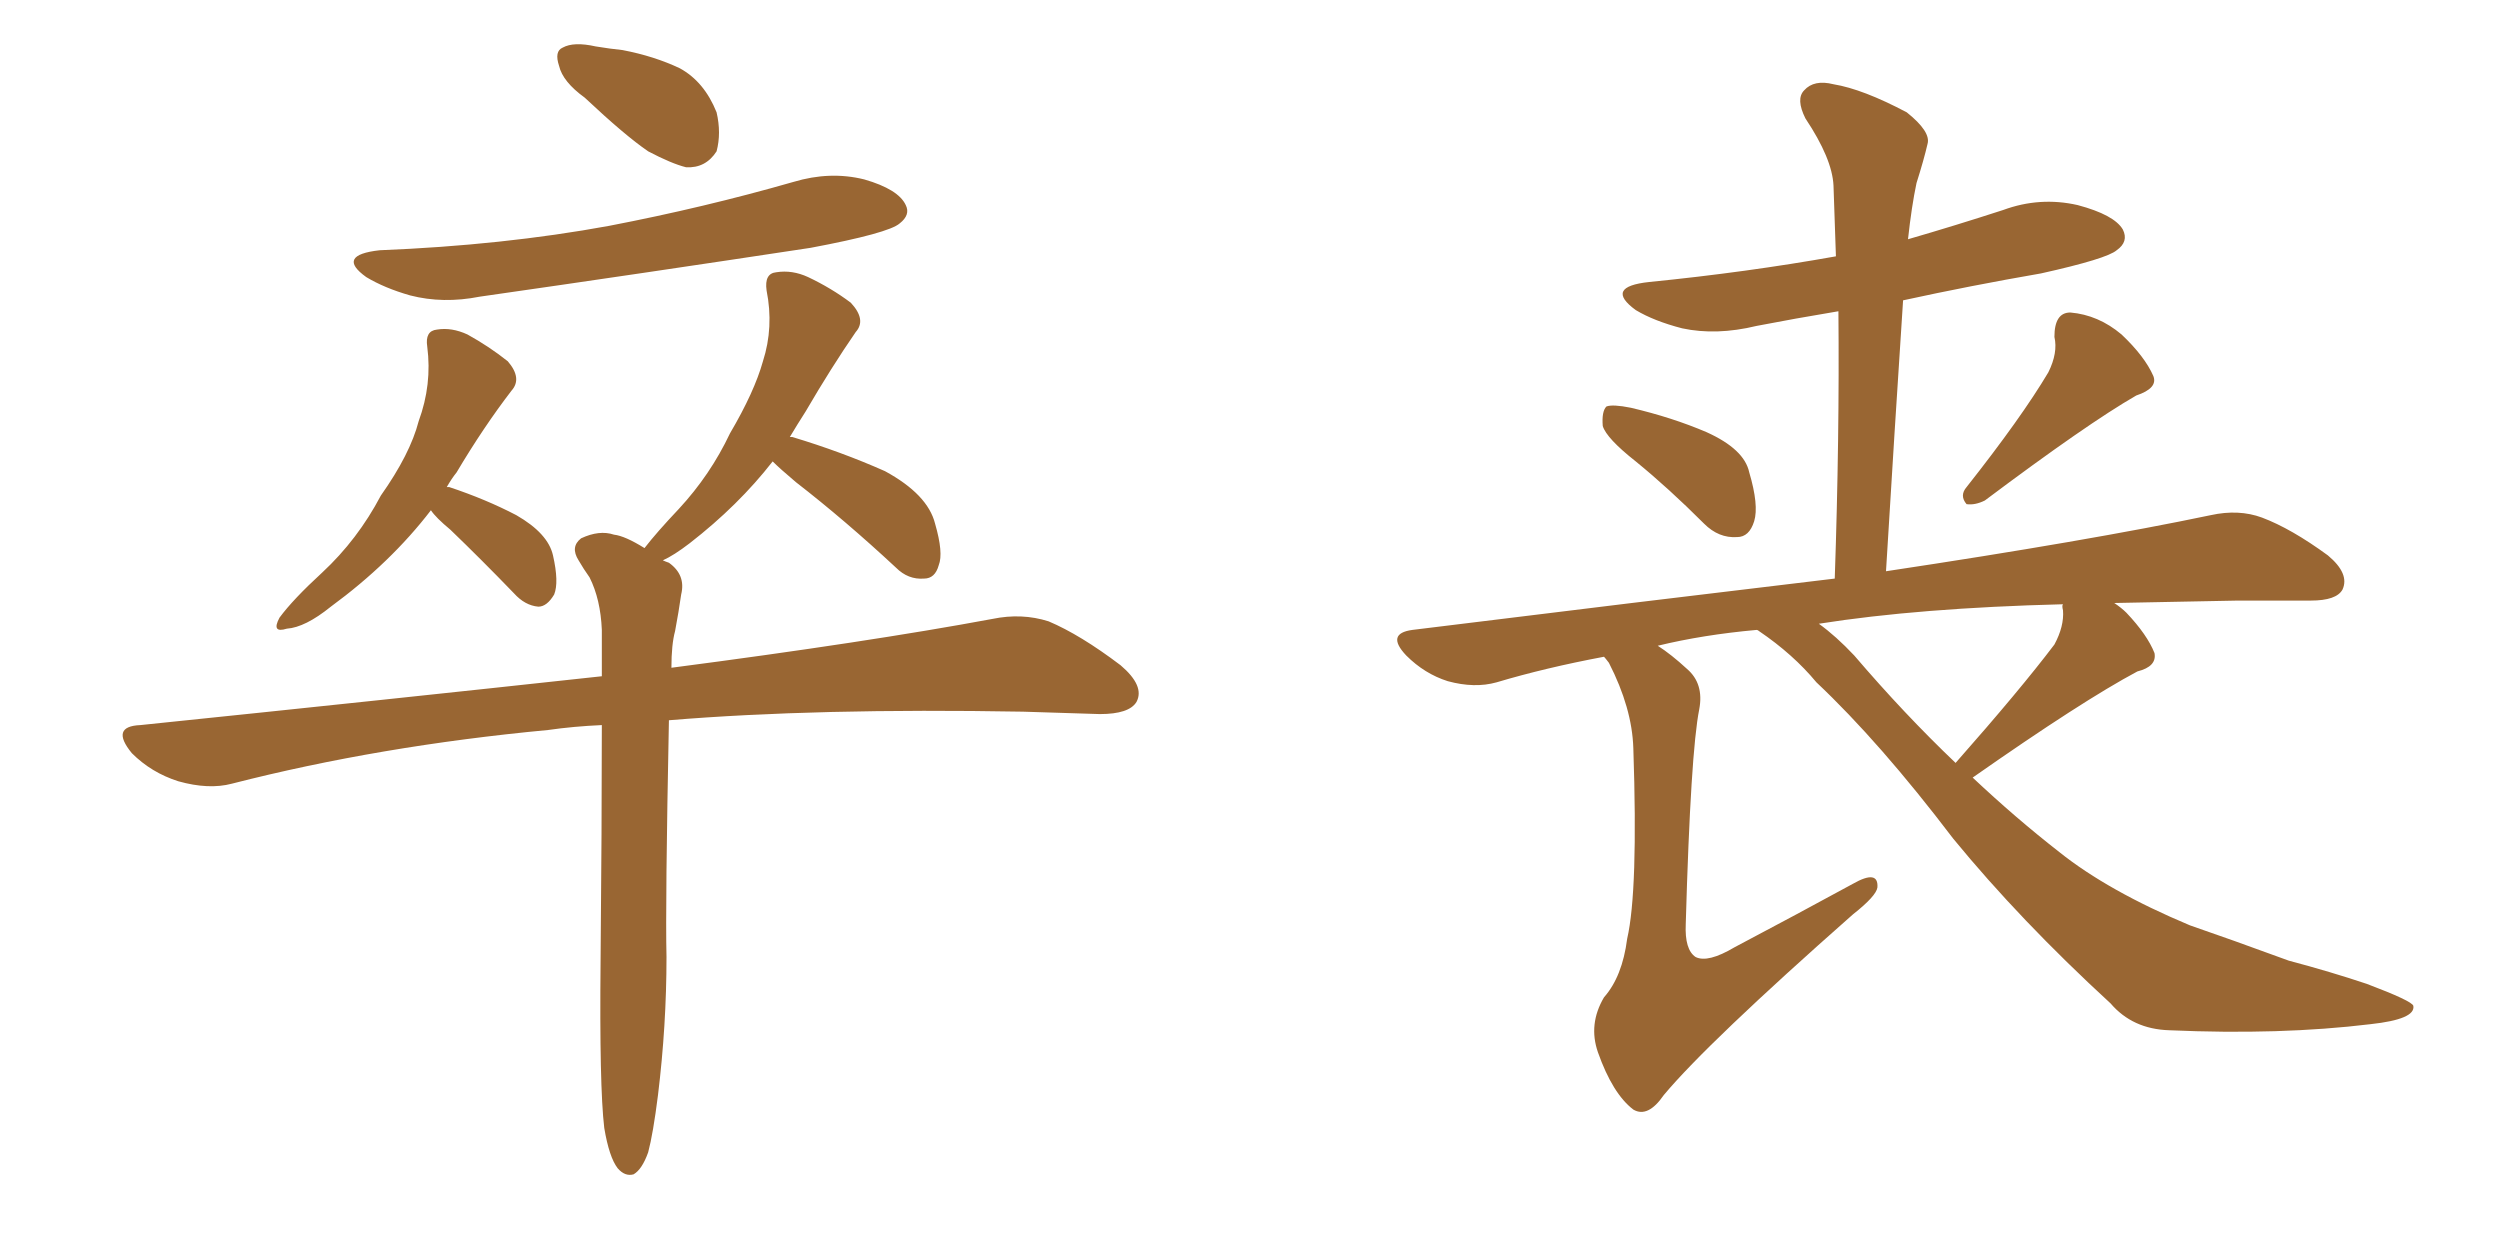 <svg xmlns="http://www.w3.org/2000/svg" xmlns:xlink="http://www.w3.org/1999/xlink" width="300" height="150"><path fill="#996633" padding="10" d="M70.17 11.72L70.17 11.72Q67.53 9.81 67.09 7.91L67.09 7.91Q66.50 6.15 67.53 5.71L67.53 5.71Q68.85 4.98 71.48 5.57L71.48 5.57Q73.24 5.86 74.71 6.01L74.71 6.01Q78.52 6.74 81.59 8.20L81.59 8.20Q84.52 9.81 85.99 13.48L85.99 13.48Q86.57 15.97 85.99 18.16L85.99 18.16Q84.67 20.21 82.32 20.07L82.32 20.07Q80.57 19.63 77.78 18.16L77.78 18.16Q75 16.26 70.17 11.72ZM45.56 30.03L45.56 30.03Q60.35 29.44 73.10 27.10L73.10 27.10Q84.52 24.90 95.21 21.83L95.21 21.83Q99.61 20.51 103.71 21.53L103.71 21.53Q107.81 22.71 108.69 24.61L108.69 24.61Q109.28 25.78 107.96 26.81L107.96 26.81Q106.64 27.98 97.27 29.74L97.27 29.74Q77.05 32.81 57.57 35.60L57.57 35.60Q53.17 36.47 49.22 35.45L49.22 35.45Q46.14 34.57 43.95 33.25L43.95 33.25Q40.28 30.62 45.56 30.03ZM51.71 61.23L51.71 61.23Q46.88 67.53 39.70 72.80L39.70 72.80Q36.62 75.29 34.42 75.44L34.42 75.44Q32.52 76.03 33.54 74.12L33.54 74.12Q35.16 71.92 38.67 68.70L38.67 68.70Q42.92 64.75 45.70 59.47L45.70 59.47Q49.22 54.49 50.24 50.54L50.24 50.54Q51.86 46.14 51.27 41.60L51.27 41.60Q50.98 39.70 52.44 39.55L52.44 39.55Q54.20 39.26 56.10 40.14L56.10 40.14Q58.74 41.60 60.94 43.36L60.94 43.36Q62.70 45.41 61.38 46.88L61.38 46.88Q58.01 51.27 54.79 56.69L54.79 56.69Q54.20 57.42 53.61 58.45L53.61 58.45Q53.91 58.45 53.91 58.45L53.91 58.45Q58.30 59.91 61.96 61.82L61.96 61.82Q65.77 64.01 66.36 66.65L66.36 66.65Q67.09 69.87 66.50 71.34L66.50 71.34Q65.63 72.80 64.60 72.80L64.60 72.80Q62.99 72.66 61.67 71.19L61.67 71.19Q57.71 67.09 54.05 63.57L54.05 63.57Q52.29 62.11 51.71 61.23ZM72.51 135.35L72.51 135.35L72.51 135.35Q71.92 130.37 72.07 115.28L72.07 115.28Q72.22 99.02 72.22 87.01L72.22 87.01Q68.85 87.16 65.77 87.60L65.77 87.60Q45.56 89.50 27.83 94.04L27.83 94.04Q25.05 94.78 21.39 93.75L21.39 93.75Q18.16 92.72 15.82 90.38L15.82 90.38Q13.18 87.16 16.85 87.01L16.85 87.01Q46.58 83.94 72.22 81.15L72.22 81.15Q72.22 78.22 72.22 75.59L72.22 75.59Q72.07 71.92 70.75 69.29L70.75 69.29Q70.02 68.26 69.43 67.24L69.43 67.24Q68.41 65.63 69.73 64.60L69.73 64.60Q71.92 63.57 73.68 64.16L73.68 64.16Q75 64.31 77.34 65.77L77.34 65.77Q78.81 63.87 81.45 61.08L81.45 61.08Q85.25 56.98 87.60 52.00L87.60 52.00Q90.53 47.02 91.55 43.36L91.55 43.36Q92.87 39.26 91.99 34.86L91.99 34.86Q91.70 32.81 93.16 32.67L93.16 32.67Q95.07 32.37 96.97 33.25L96.97 33.25Q99.76 34.57 102.10 36.33L102.10 36.33Q104.00 38.38 102.69 39.84L102.69 39.84Q99.76 44.09 96.68 49.37L96.68 49.37Q95.65 50.98 94.78 52.44L94.78 52.44Q95.07 52.44 95.07 52.44L95.07 52.44Q100.93 54.20 106.20 56.54L106.20 56.54Q111.33 59.33 112.21 62.84L112.21 62.84Q113.23 66.36 112.65 67.82L112.65 67.82Q112.21 69.43 110.89 69.43L110.89 69.43Q108.98 69.58 107.52 68.12L107.52 68.12Q101.37 62.40 95.51 57.86L95.51 57.86Q93.60 56.25 92.72 55.37L92.72 55.37Q88.62 60.64 82.76 65.19L82.76 65.19Q80.86 66.65 79.54 67.24L79.54 67.24Q79.83 67.38 80.27 67.53L80.27 67.53Q82.32 68.99 81.74 71.34L81.74 71.34Q81.45 73.39 81.01 75.73L81.01 75.73Q80.57 77.34 80.57 80.13L80.57 80.13Q104.15 77.05 119.09 74.27L119.09 74.27Q122.61 73.54 125.83 74.56L125.83 74.56Q129.64 76.17 134.47 79.83L134.47 79.83Q137.40 82.32 136.38 84.23L136.38 84.23Q135.50 85.69 131.98 85.69L131.98 85.69Q127.73 85.55 122.75 85.40L122.75 85.40Q98.00 84.96 80.27 86.43L80.27 86.43Q79.83 108.54 79.98 114.84L79.98 114.84Q79.98 123.05 78.96 131.40L78.96 131.40Q78.37 136.08 77.78 138.28L77.78 138.28Q77.05 140.33 76.03 140.92L76.03 140.92Q75 141.21 74.12 140.19L74.12 140.19Q73.10 138.87 72.51 135.35ZM196.29 55.37L196.29 55.37Q192.77 52.59 192.33 51.12L192.33 51.12Q192.19 49.37 192.77 48.78L192.77 48.78Q193.51 48.49 195.70 48.93L195.70 48.93Q200.68 50.10 204.79 51.86L204.79 51.86Q209.33 53.91 209.91 56.69L209.91 56.69Q211.08 60.64 210.50 62.55L210.50 62.55Q209.91 64.45 208.45 64.45L208.45 64.45Q206.25 64.60 204.49 62.84L204.49 62.84Q200.24 58.59 196.29 55.37ZM245.80 44.68L245.80 44.68Q246.97 42.33 246.53 40.43L246.53 40.43Q246.53 37.50 248.44 37.50L248.44 37.50Q251.81 37.79 254.59 40.14L254.59 40.14Q257.37 42.77 258.40 45.12L258.40 45.12Q258.98 46.58 256.35 47.46L256.35 47.46Q250.49 50.83 238.18 60.06L238.18 60.06Q237.01 60.64 235.99 60.50L235.99 60.50Q235.11 59.47 235.99 58.45L235.99 58.45Q242.58 50.10 245.80 44.68ZM210.79 75.59L210.79 75.59Q204.35 76.17 198.93 77.49L198.93 77.49Q200.54 78.52 202.44 80.27L202.44 80.27Q204.49 82.03 203.91 85.11L203.91 85.11Q202.88 90.23 202.29 110.89L202.29 110.89Q202.15 113.96 203.47 114.84L203.47 114.84Q204.93 115.58 208.15 113.67L208.15 113.67Q215.63 109.72 222.36 106.05L222.36 106.05Q225.44 104.30 225.29 106.49L225.29 106.49Q225.15 107.52 222.36 109.72L222.36 109.72Q204.93 125.10 199.66 131.40L199.66 131.40Q197.75 134.18 196.00 133.15L196.00 133.15Q193.51 131.25 191.75 126.27L191.75 126.27Q190.58 122.90 192.48 119.68L192.48 119.68Q194.68 117.19 195.26 112.65L195.26 112.65Q196.58 106.93 196.00 89.79L196.00 89.79Q195.85 84.96 193.07 79.54L193.07 79.54Q192.63 78.96 192.48 78.81L192.48 78.81Q185.45 80.13 179.59 81.88L179.59 81.88Q176.95 82.62 173.73 81.74L173.73 81.74Q170.95 80.86 168.75 78.66L168.75 78.66Q166.26 76.03 169.48 75.59L169.48 75.59Q196.73 72.22 220.17 69.43L220.17 69.43Q220.75 52.44 220.61 37.35L220.61 37.35Q215.33 38.23 210.79 39.11L210.79 39.11Q205.96 40.28 201.86 39.40L201.86 39.40Q198.49 38.53 196.29 37.21L196.29 37.21Q192.48 34.42 197.90 33.84L197.90 33.84Q209.62 32.67 220.31 30.76L220.31 30.76Q220.17 26.37 220.02 22.27L220.02 22.27Q219.87 19.04 216.65 14.21L216.65 14.21Q215.48 11.87 216.50 10.84L216.50 10.84Q217.68 9.52 220.02 10.11L220.02 10.11Q223.54 10.69 228.81 13.48L228.81 13.48Q231.74 15.82 231.30 17.29L231.30 17.29Q230.86 19.19 229.98 21.97L229.98 21.97Q229.39 24.76 228.96 28.71L228.96 28.71Q234.52 27.10 240.38 25.20L240.38 25.20Q244.78 23.58 249.32 24.61L249.32 24.61Q253.71 25.78 254.74 27.54L254.74 27.54Q255.47 29.00 254.00 30.03L254.00 30.03Q252.83 31.05 244.92 32.81L244.92 32.81Q236.43 34.28 228.37 36.04L228.37 36.04Q227.34 51.71 226.32 68.55L226.32 68.55Q250.63 64.89 265.28 61.82L265.28 61.82Q268.65 61.08 271.44 62.11L271.44 62.11Q274.95 63.43 279.35 66.65L279.35 66.65Q281.98 68.85 281.10 70.75L281.10 70.75Q280.37 72.07 277.29 72.07L277.29 72.07Q273.05 72.07 268.51 72.07L268.51 72.07Q260.45 72.22 253.71 72.36L253.71 72.36Q254.59 72.95 255.18 73.54L255.18 73.54Q257.67 76.17 258.54 78.37L258.54 78.37Q258.84 79.98 256.49 80.57L256.49 80.57Q249.90 84.08 236.72 93.31L236.72 93.31Q241.85 98.14 247.12 102.25L247.12 102.25Q252.98 106.93 262.79 111.04L262.79 111.04Q267.48 112.65 274.66 115.28L274.66 115.28Q279.64 116.60 284.03 118.07L284.03 118.07Q289.45 120.12 289.60 120.70L289.60 120.70Q289.89 122.31 284.47 122.90L284.47 122.90Q273.63 124.22 260.30 123.63L260.30 123.63Q255.91 123.49 253.27 120.41L253.27 120.41Q242.43 110.45 234.38 100.63L234.38 100.63Q225.59 89.06 217.97 81.88L217.97 81.88Q215.19 78.52 211.08 75.73L211.08 75.73Q210.94 75.59 210.79 75.59ZM222.51 78.66L222.51 78.66L222.51 78.66Q228.52 85.69 234.67 91.55L234.67 91.55Q242.43 82.76 246.53 77.34L246.53 77.34Q247.71 75.15 247.56 73.24L247.56 73.24Q247.41 72.66 247.56 72.51L247.56 72.51Q230.27 72.95 218.26 74.85L218.26 74.85Q220.31 76.32 222.51 78.66Z"/></svg>